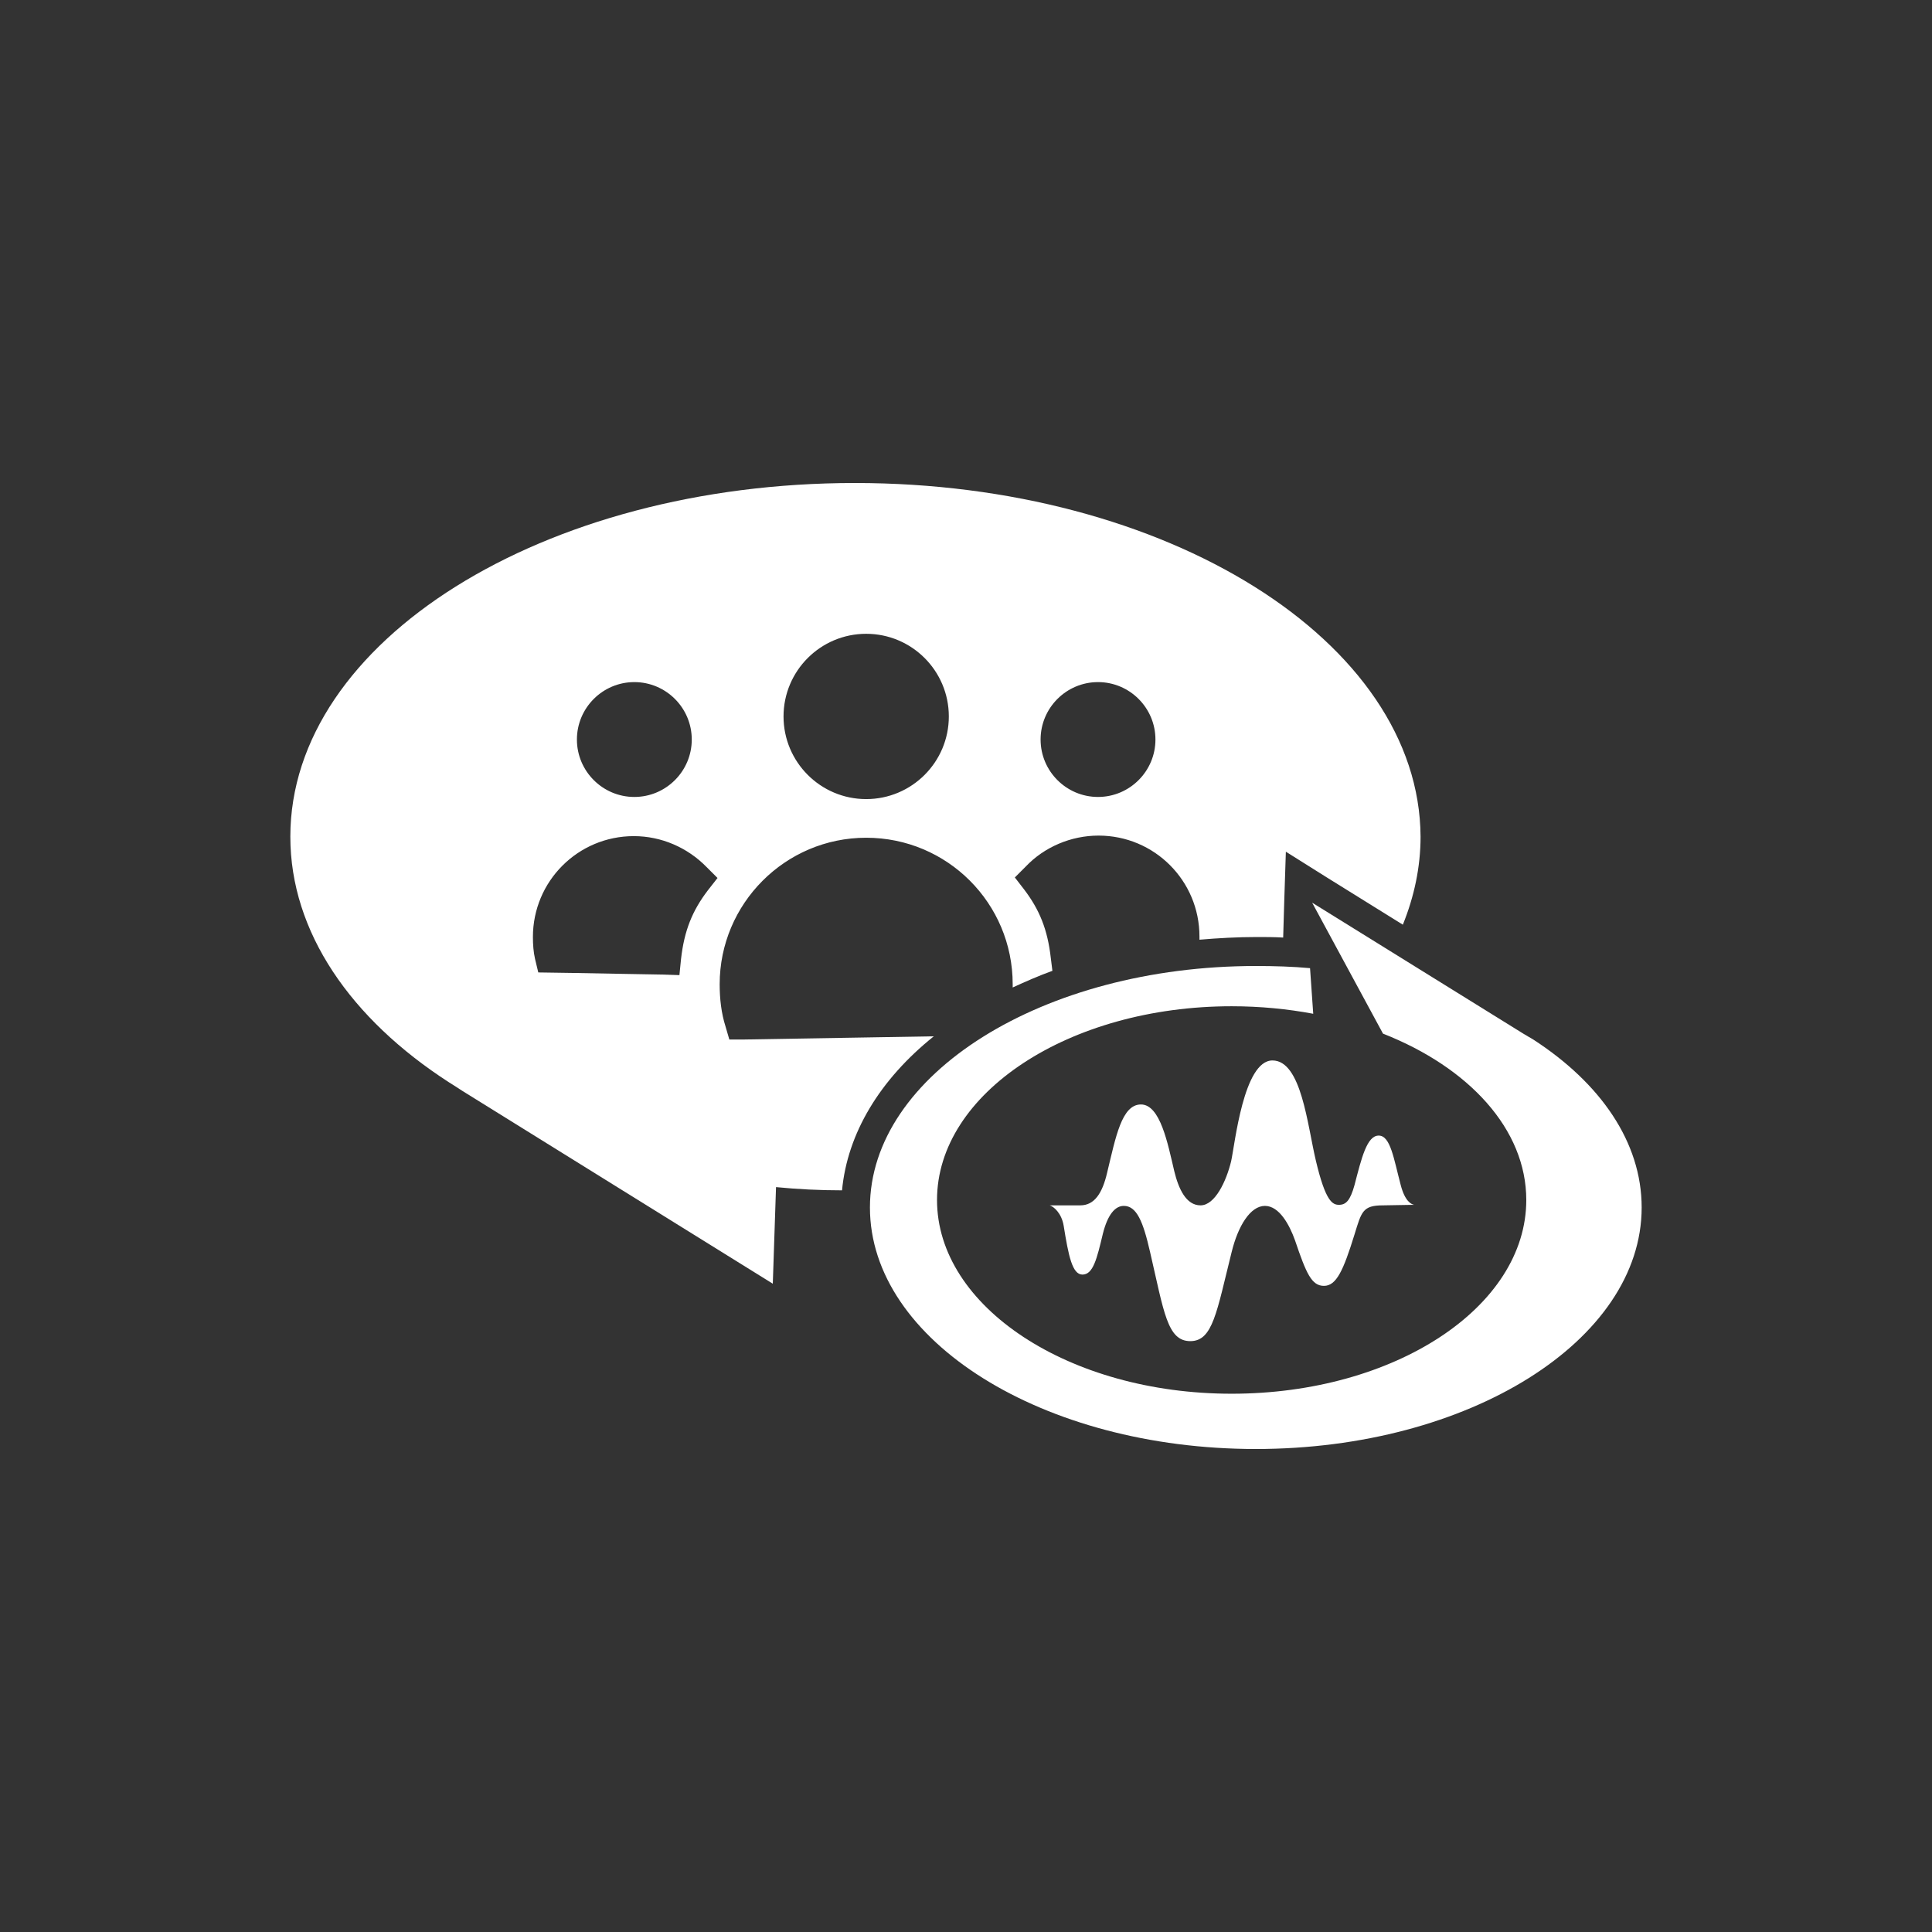 <?xml version="1.0" encoding="utf-8"?>
<!-- Generator: Adobe Illustrator 28.2.0, SVG Export Plug-In . SVG Version: 6.00 Build 0)  -->
<svg version="1.1" id="Layer_1" xmlns="http://www.w3.org/2000/svg" xmlns:xlink="http://www.w3.org/1999/xlink" x="0px" y="0px"
	 viewBox="0 0 360 360" style="enable-background:new 0 0 360 360;" xml:space="preserve">
<rect x="0" y="0" width="360" height="360" fill="#333333" stroke="none"/>
<style type="text/css">
	.st0{fill:none;}
	.st1{fill:#FFFFFF;}
	.st2{fill:#E90029;}
	.st3{fill:#97999B;}
</style>
<g>
	<g>
		<path class="st1" d="M159.3,90c-58.1,0-105.2,29.5-105.2,65.9c0,17.8,11.3,34,29.6,45.8l0,0l0.8,0.5c0.6,0.4,1.1,0.7,1.7,1.1
			l57.8,35.9l0.6-18c4,0.4,8.2,0.6,12.3,0.6c1-10.6,7-20.6,17.1-28.7c0,0,0,0,0,0c-12.2,0.2-29.8,0.5-35.6,0.6l-2.5,0l-0.7-2.4
			c-0.8-2.5-1.1-5.2-1.1-7.9c0-15,12.2-27.3,27.3-27.3s27.3,12.2,27.3,27.3c0,0.2,0,0.4,0,0.6c2.4-1.1,4.9-2.2,7.4-3.1c0,0,0,0,0,0
			l-0.3-2.4c-0.6-5.3-2.1-9-5-12.8l-1.7-2.2l2-2c3.5-3.7,8.5-5.8,13.6-5.8c10.4,0,18.8,8.4,18.8,18.8c0,0.2,0,0.4,0,0.6
			c3.5-0.3,7.1-0.5,10.7-0.5c1.6,0,3.3,0,4.9,0.1l0.2-6.8l0.3-9.2l7.8,4.9l14,8.7c2.1-5.2,3.3-10.7,3.3-16.4
			C264.5,119.5,217.4,90,159.3,90z M118.2,127.1c5.9,0,10.7,4.8,10.7,10.7c0,5.9-4.8,10.7-10.7,10.7c-5.9,0-10.7-4.8-10.7-10.7
			C107.5,131.9,112.3,127.1,118.2,127.1z M131.9,165.9c-2.9,3.8-4.4,7.5-5,12.8l-0.3,3l-3-0.1c-5.4-0.1-11.9-0.2-16.5-0.3l-6.8-0.1
			l-0.6-2.5c-0.3-1.3-0.4-2.7-0.4-4.1c0-10.4,8.4-18.8,18.8-18.8c5.1,0,10,2.1,13.6,5.8l2,2L131.9,165.9z M161.4,148.9
			c-8.5,0-15.4-6.9-15.4-15.4c0-8.5,6.9-15.4,15.4-15.4c8.5,0,15.4,6.9,15.4,15.4C176.8,142,169.9,148.9,161.4,148.9z M204.6,148.5
			c-5.9,0-10.7-4.8-10.7-10.7c0-5.9,4.8-10.7,10.7-10.7s10.7,4.8,10.7,10.7C215.3,143.7,210.5,148.5,204.6,148.5z"/>
	</g>
	<path class="st1" d="M263.5,224.5c-0.5-0.1-1.7-0.6-2.5-3.7c-1.3-4.9-1.9-9.2-4.1-9.2c-2.2,0-3.2,4.2-4.5,9.2
		c-0.8,2.9-1.6,3.7-2.9,3.7c-1.2,0-2.5-0.6-4.3-8.2c-1.6-6.7-2.7-18.7-8.1-18.7c-5.4,0-7,15.7-7.7,18.8c-0.9,3.7-3,8.2-5.7,8.2
		c-2.7,0-4.1-3.1-4.9-6.4c-1.2-5.1-2.6-12.4-6.2-12.4c-3.6,0-4.7,6.1-6.3,12.7c-0.9,3.9-2.4,6.1-5,6.1h-5.7v0
		c0.7,0.2,2.2,1.4,2.6,3.8c0.9,5.6,1.6,9.1,3.5,9.1c2,0,2.7-3,3.8-7.6c0.9-3.6,2.3-5.2,3.9-5.2c2.4,0,3.6,2.9,4.9,8.6
		c2.6,11.2,3.2,16.6,7.5,16.6c4.2,0,4.9-5.4,7.7-16.6c1.2-4.9,3.5-8.6,6.2-8.6c2.7,0,4.6,3.6,5.6,6.4c2.1,6.2,3.1,8.5,5.4,8.5
		c2.3,0,3.6-2.8,5.7-9.6c1.3-4.2,1.5-5.4,5.3-5.4L263.5,224.5L263.5,224.5z"/>
	<g>
		<path class="st1" d="M285.7,193.7L285.7,193.7l-0.5-0.3c-0.4-0.2-0.8-0.5-1.2-0.7l-39.5-24.5l0,0l13.2,24.4
			c16,6.3,26.7,17.8,26.7,31c0,20-24.6,36.1-54.9,36.1c-30.3,0-54.9-16.2-54.9-36.1s24.6-36.1,54.9-36.1c5.3,0,10.4,0.5,15.2,1.4
			l-0.6-8.6l0,0.1c-3.3-0.3-6.6-0.4-10.1-0.4c-39.7,0-71.9,20.2-71.9,45s32.2,45,71.9,45s71.9-20.2,71.9-45
			C305.9,212.8,298.2,201.8,285.7,193.7z"/>
	</g>
</g>
</svg>
